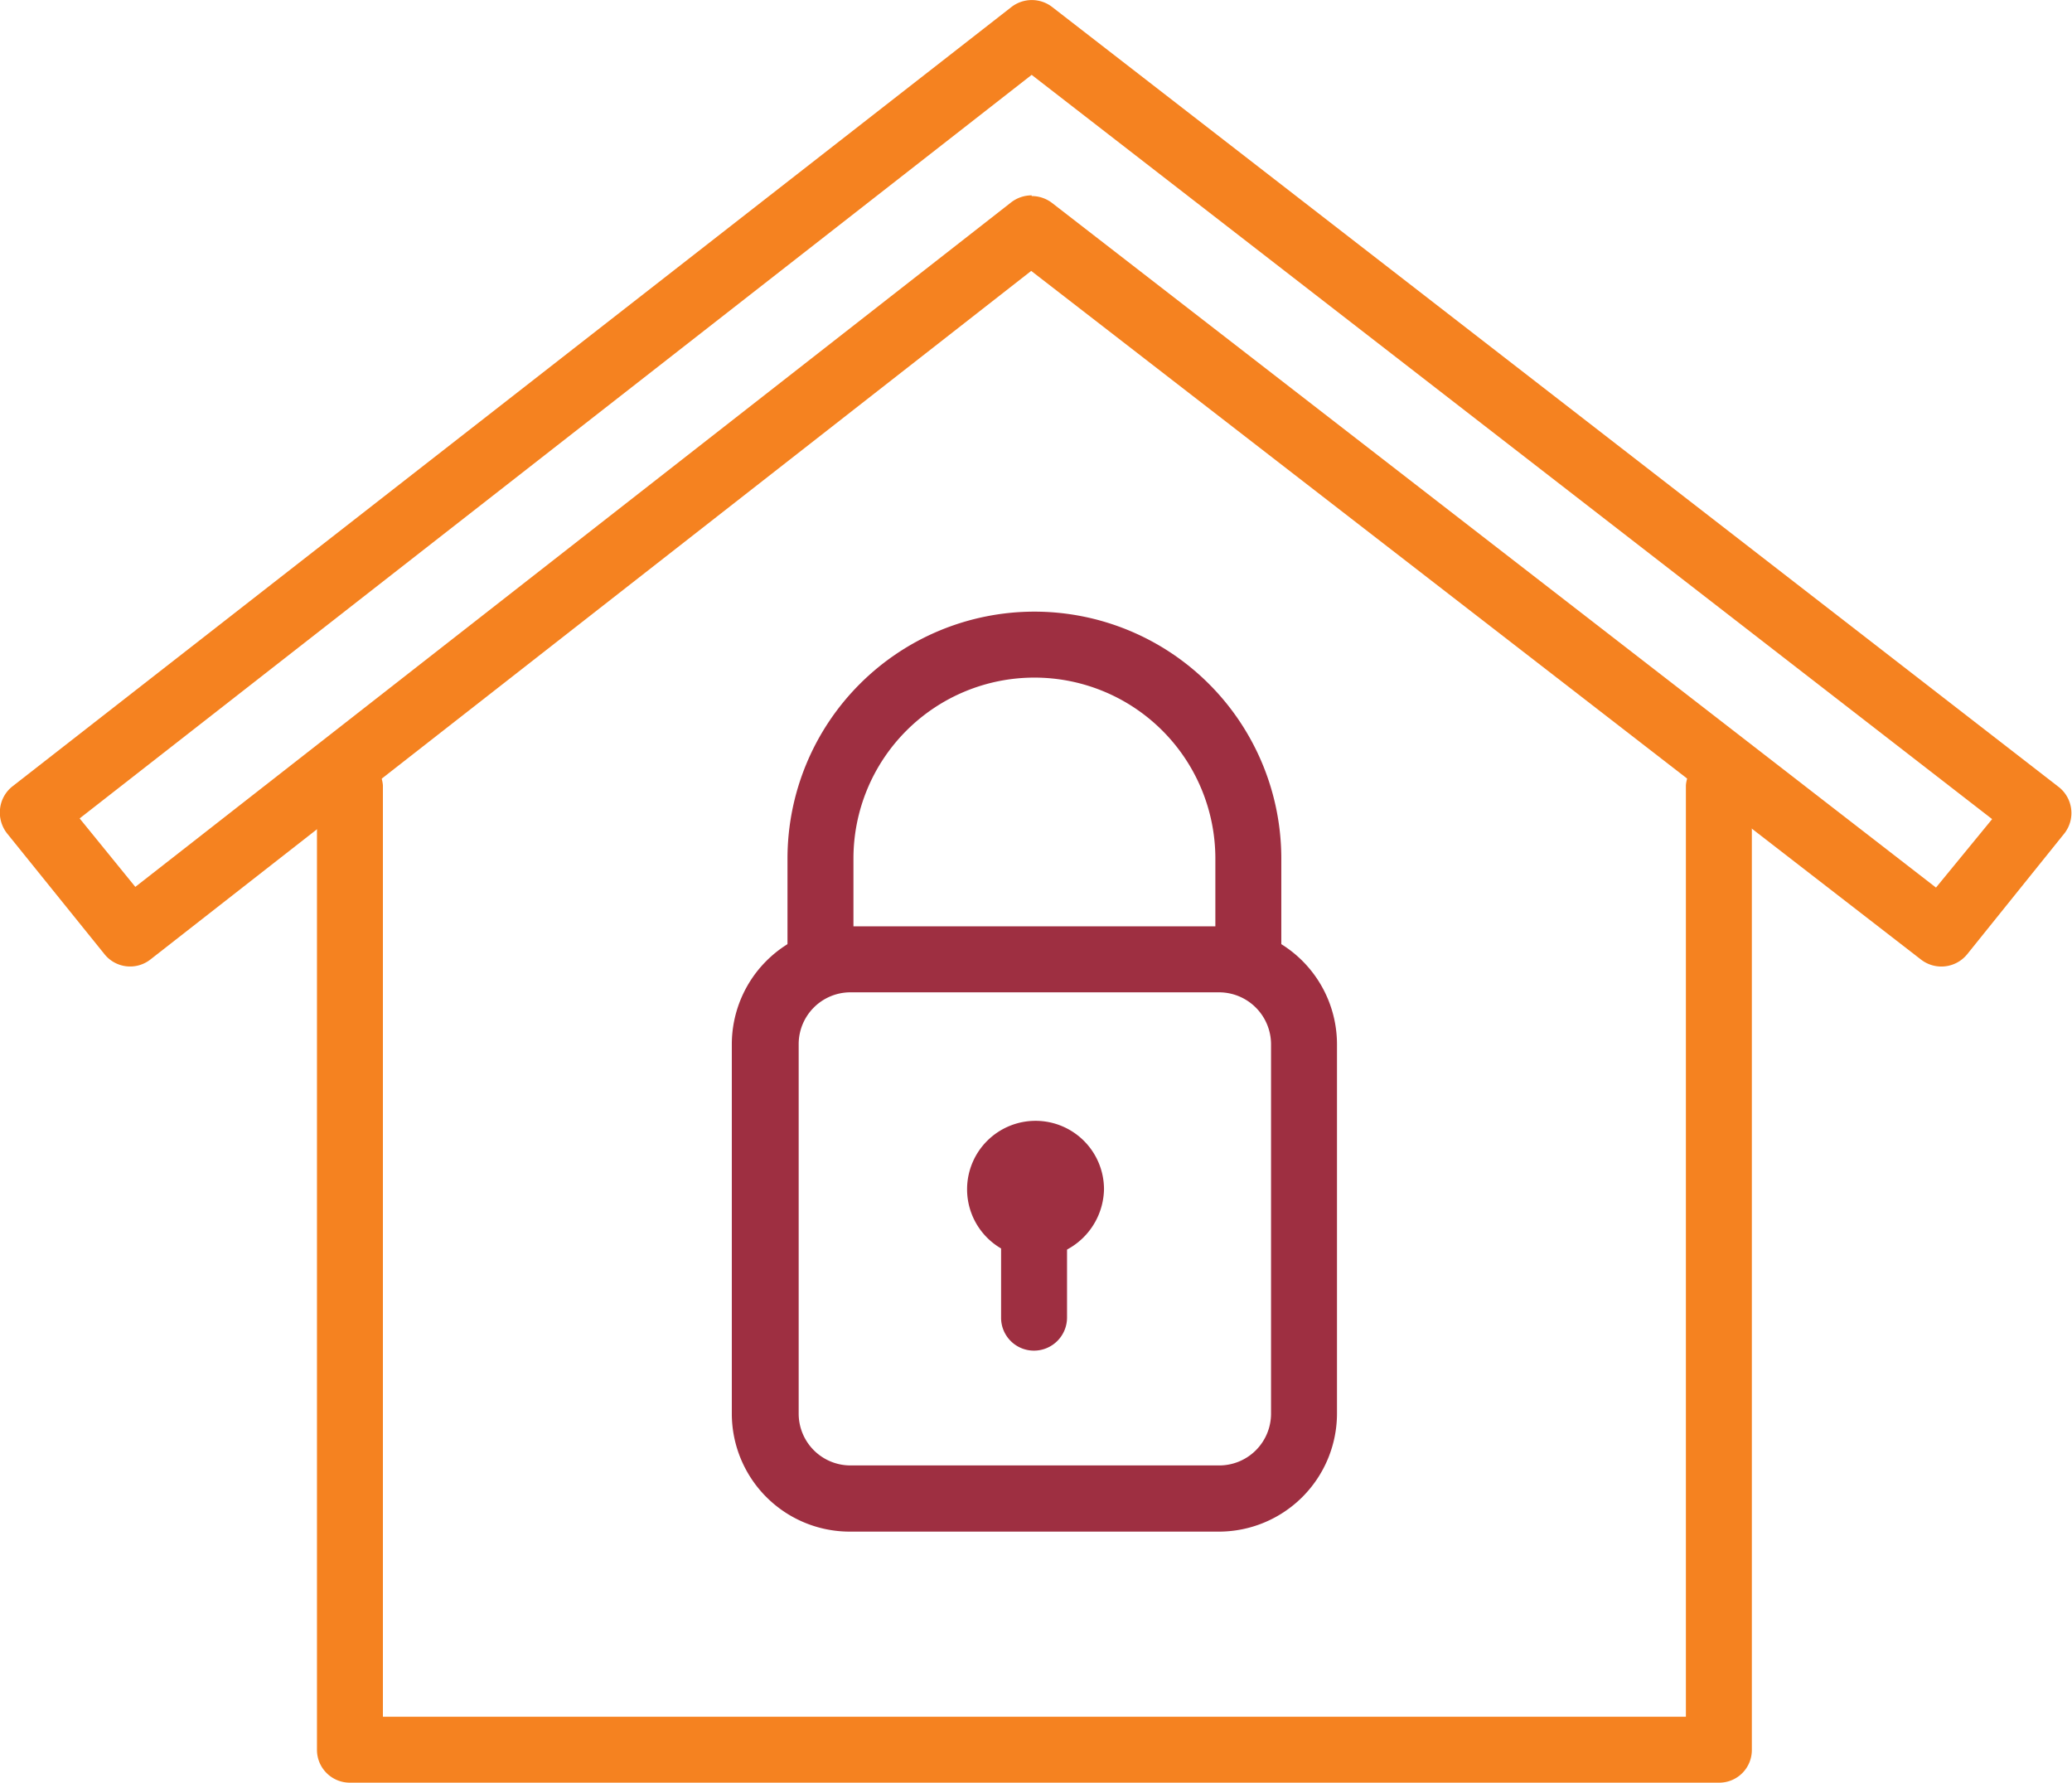 <svg xmlns="http://www.w3.org/2000/svg" viewBox="0 0 90.8 78.11"><defs><style>.cls-1{fill:#f58220;}.cls-2{fill:#9e2f41;}</style></defs><g id="Layer_2" data-name="Layer 2"><g id="Layer_1-2" data-name="Layer 1"><path class="cls-1" d="M75.34,78.11h-60a1.44,1.44,0,0,1-1.45-1.44V34.41a1.45,1.45,0,0,1,2.89,0V75.22h57.1V34.41a1.45,1.45,0,0,1,2.89,0V76.67a1.43,1.43,0,0,1-1.44,1.44"/><path class="cls-1" d="M85.07,42.35a1.46,1.46,0,0,1-.88-.3l-39-30.18L6.58,42.05a1.44,1.44,0,0,1-2-.24L.32,36.53A1.48,1.48,0,0,1,0,35.46a1.45,1.45,0,0,1,.54-1L44.32.31A1.46,1.46,0,0,1,46.1.3L90.24,34.5a1.45,1.45,0,0,1,.24,2L86.2,41.82a1.46,1.46,0,0,1-1.13.53M45.21,8.59a1.47,1.47,0,0,1,.89.3l38.74,30,2.46-3L45.21,3.28,3.49,35.86l2.44,3,38.39-30a1.47,1.47,0,0,1,.89-.3"/><path class="cls-2" d="M53.42,67.11H37.23a5.17,5.17,0,0,1-5.16-5.17V45.75a5.17,5.17,0,0,1,5.16-5.16H53.42a5.17,5.17,0,0,1,5.17,5.16V61.94a5.18,5.18,0,0,1-5.17,5.17M37.23,43.48A2.27,2.27,0,0,0,35,45.75V61.94a2.27,2.27,0,0,0,2.27,2.27H53.42a2.27,2.27,0,0,0,2.28-2.27V45.75a2.28,2.28,0,0,0-2.28-2.27Z"/><path class="cls-2" d="M54.7,43.48A1.44,1.44,0,0,1,53.26,42V37.62a7.93,7.93,0,0,0-15.86,0V42a1.45,1.45,0,1,1-2.89,0V37.62a10.82,10.82,0,0,1,21.64,0V42a1.45,1.45,0,0,1-1.45,1.45"/><path class="cls-2" d="M45.33,55.11a3,3,0,1,1,3.05-3,3.06,3.06,0,0,1-3.05,3"/><path class="cls-2" d="M45.31,59.18a1.44,1.44,0,0,1-1.44-1.45v-4a1.45,1.45,0,1,1,2.89,0v4a1.45,1.45,0,0,1-1.45,1.45"/></g></g></svg>